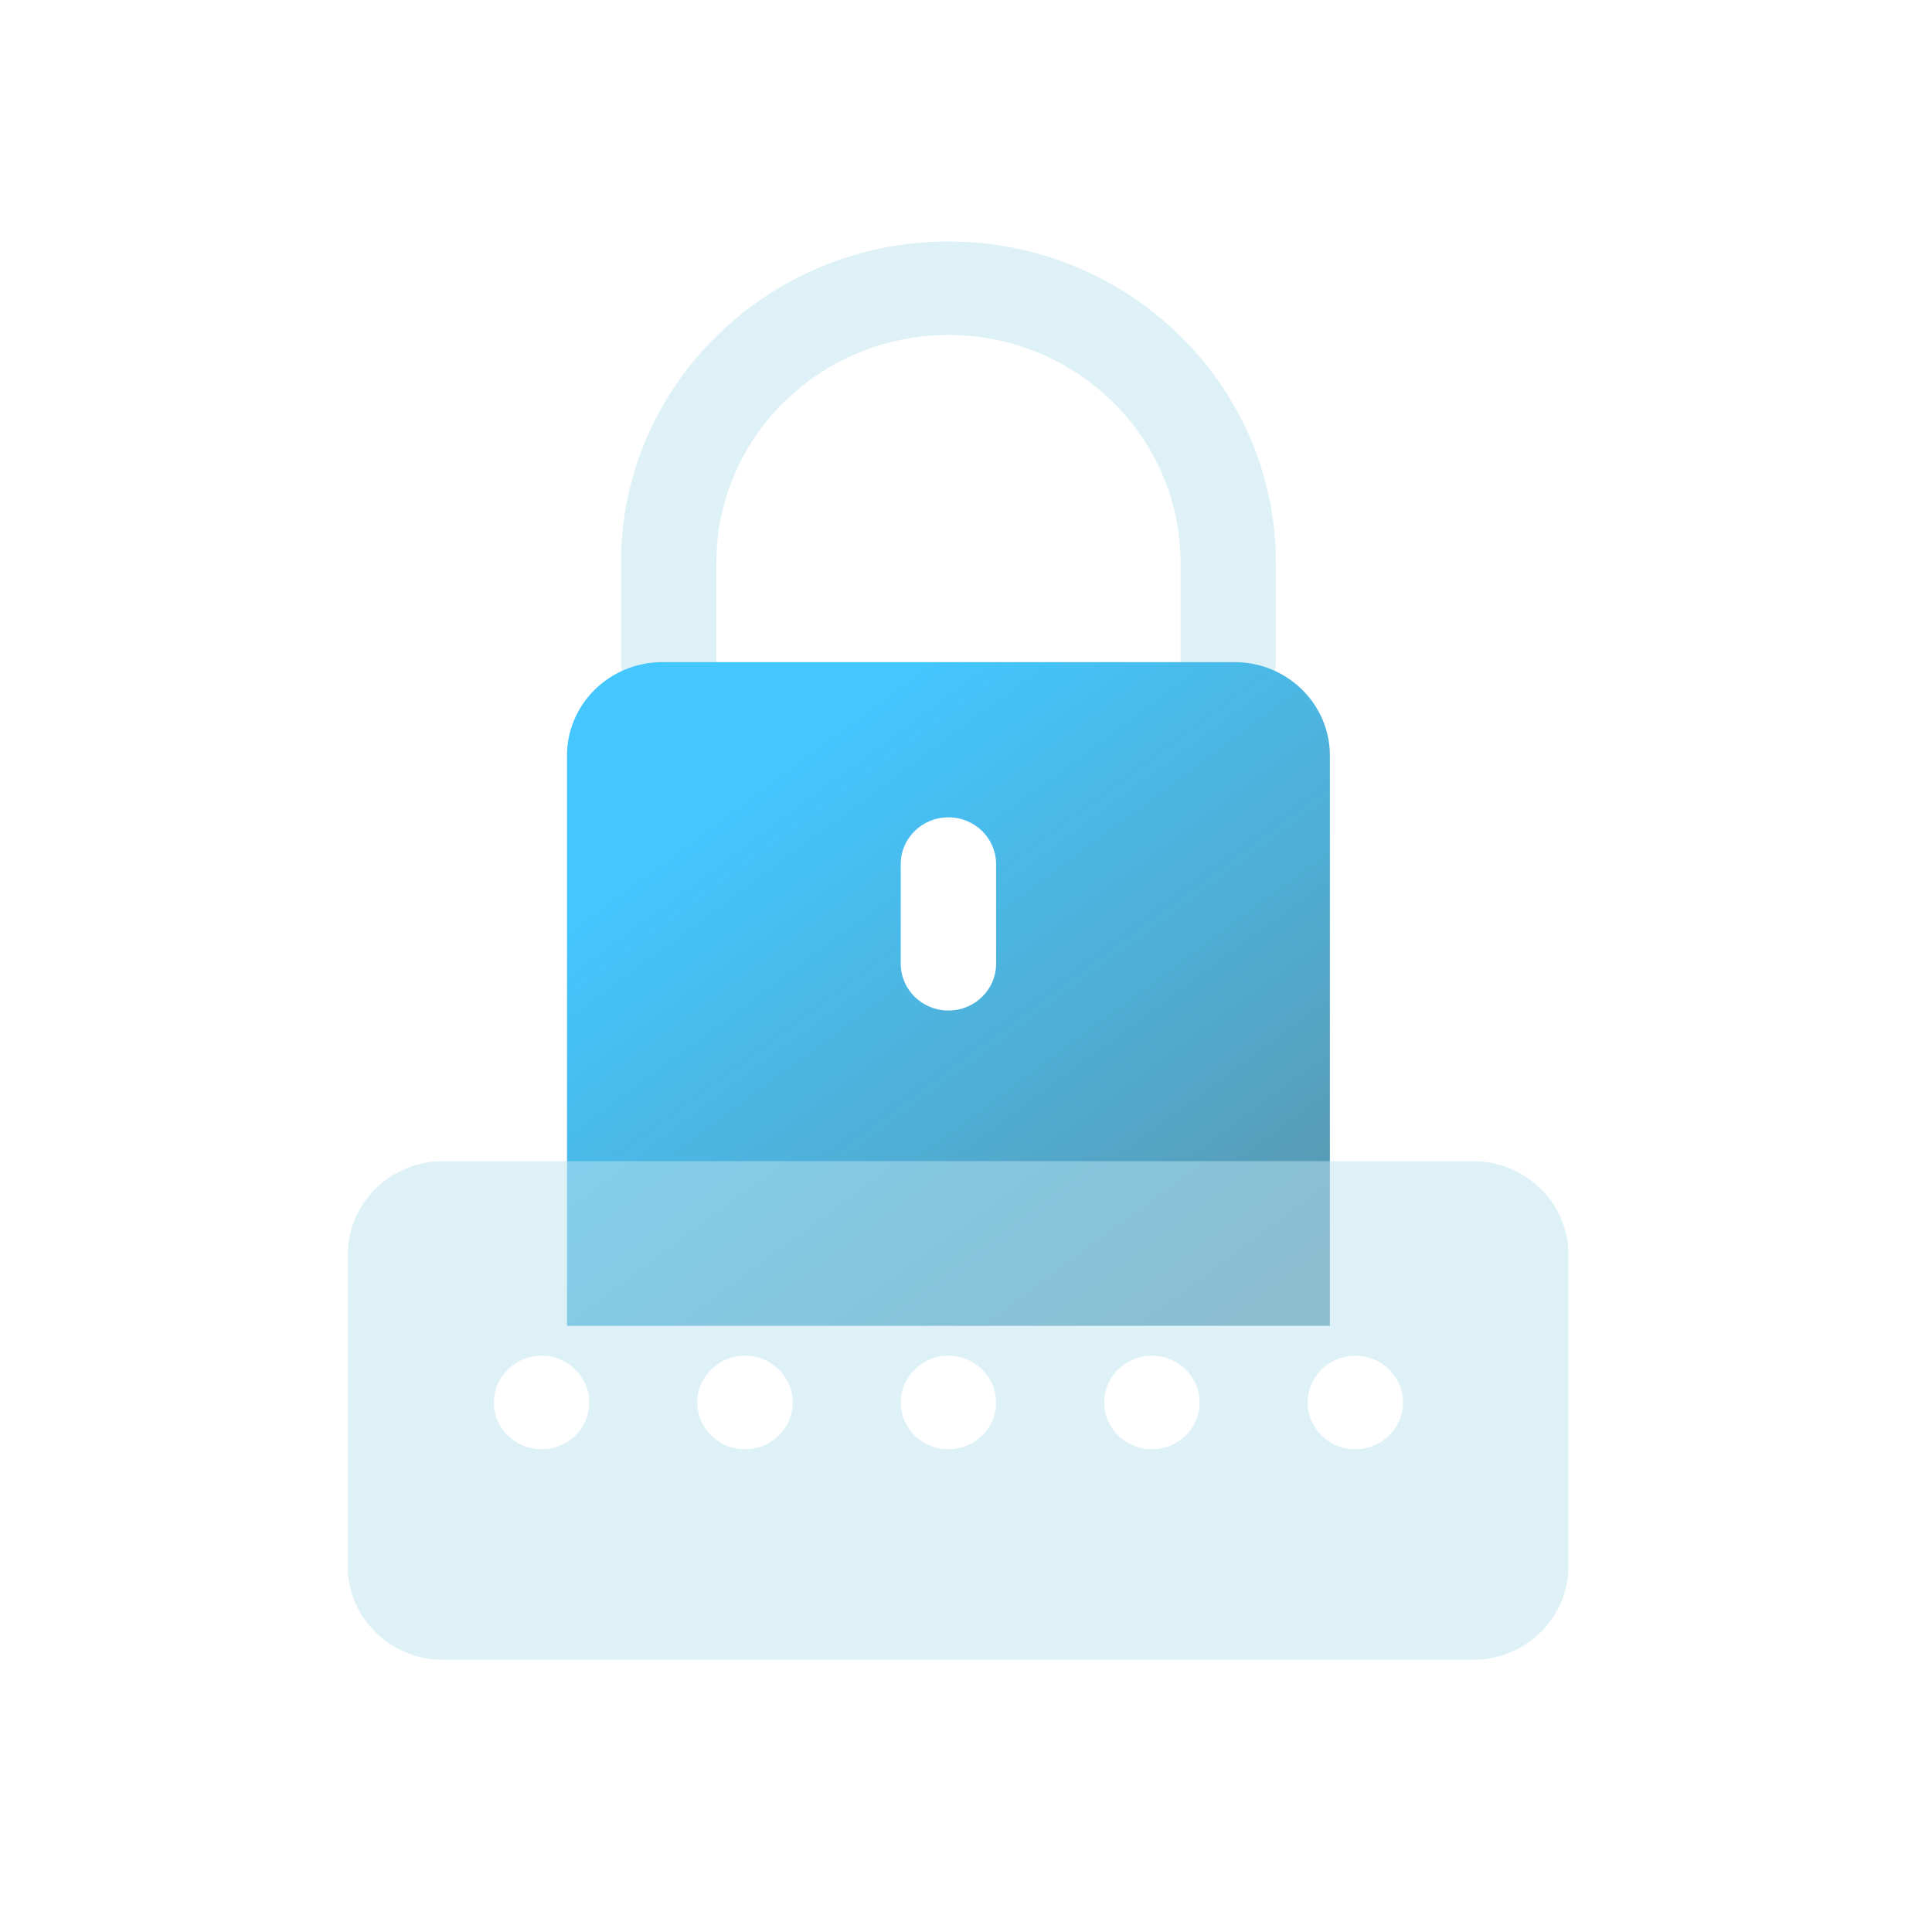<svg width="40" height="40" viewBox="0 0 40 40" fill="none" xmlns="http://www.w3.org/2000/svg">
<path d="M26.415 11.645V13.709C26.415 14.243 25.973 14.677 25.428 14.677C24.883 14.677 24.441 14.243 24.441 13.709V11.645C24.441 9.048 22.285 6.935 19.636 6.935C16.987 6.935 14.832 9.048 14.832 11.645V13.709C14.832 14.243 14.39 14.677 13.845 14.677C13.3 14.677 12.857 14.243 12.857 13.709V11.645C12.857 7.981 15.899 5 19.636 5C23.374 5 26.415 7.981 26.415 11.645Z" fill="#BCE4F1" fill-opacity="0.5"/>
<path d="M27.534 15.644V27.45H11.739V15.644C11.739 14.575 12.623 13.709 13.713 13.709H25.56C26.65 13.709 27.534 14.575 27.534 15.644Z" fill="url(#paint0_linear_477_32428)"/>
<path d="M20.623 17.89V19.954C20.623 20.488 20.181 20.922 19.636 20.922C19.091 20.922 18.649 20.488 18.649 19.954V17.89C18.649 17.355 19.091 16.922 19.636 16.922C20.181 16.922 20.623 17.355 20.623 17.89Z" fill="white"/>
<g filter="url(#filter0_bi_477_32428)">
<path d="M32.273 25.877V32.328C32.273 33.397 31.389 34.264 30.298 34.264H8.974C7.884 34.264 7 33.397 7 32.328V25.877C7 24.808 7.884 23.941 8.974 23.941H30.298C31.389 23.941 32.273 24.808 32.273 25.877Z" fill="#BCE4F1" fill-opacity="0.5"/>
</g>
<path d="M28.061 30.005C28.606 30.005 29.048 29.572 29.048 29.037C29.048 28.503 28.606 28.069 28.061 28.069C27.515 28.069 27.073 28.503 27.073 29.037C27.073 29.572 27.515 30.005 28.061 30.005Z" fill="white"/>
<path d="M23.848 30.005C24.394 30.005 24.836 29.572 24.836 29.037C24.836 28.503 24.394 28.069 23.848 28.069C23.303 28.069 22.861 28.503 22.861 29.037C22.861 29.572 23.303 30.005 23.848 30.005Z" fill="white"/>
<path d="M19.636 30.005C20.181 30.005 20.623 29.572 20.623 29.037C20.623 28.503 20.181 28.069 19.636 28.069C19.091 28.069 18.649 28.503 18.649 29.037C18.649 29.572 19.091 30.005 19.636 30.005Z" fill="white"/>
<path d="M15.424 30.005C15.97 30.005 16.412 29.572 16.412 29.037C16.412 28.503 15.97 28.069 15.424 28.069C14.879 28.069 14.437 28.503 14.437 29.037C14.437 29.572 14.879 30.005 15.424 30.005Z" fill="white"/>
<path d="M11.212 30.005C11.758 30.005 12.2 29.572 12.2 29.037C12.2 28.503 11.758 28.069 11.212 28.069C10.667 28.069 10.225 28.503 10.225 29.037C10.225 29.572 10.667 30.005 11.212 30.005Z" fill="white"/>
<defs>
<filter id="filter0_bi_477_32428" x="3" y="19.941" width="33.273" height="18.322" filterUnits="userSpaceOnUse" color-interpolation-filters="sRGB">
<feFlood flood-opacity="0" result="BackgroundImageFix"/>
<feGaussianBlur in="BackgroundImageFix" stdDeviation="2"/>
<feComposite in2="SourceAlpha" operator="in" result="effect1_backgroundBlur_477_32428"/>
<feBlend mode="normal" in="SourceGraphic" in2="effect1_backgroundBlur_477_32428" result="shape"/>
<feColorMatrix in="SourceAlpha" type="matrix" values="0 0 0 0 0 0 0 0 0 0 0 0 0 0 0 0 0 0 127 0" result="hardAlpha"/>
<feOffset dx="0.2" dy="0.1"/>
<feGaussianBlur stdDeviation="0.5"/>
<feComposite in2="hardAlpha" operator="arithmetic" k2="-1" k3="1"/>
<feColorMatrix type="matrix" values="0 0 0 0 1 0 0 0 0 1 0 0 0 0 1 0 0 0 0.6 0"/>
<feBlend mode="normal" in2="shape" result="effect2_innerShadow_477_32428"/>
</filter>
<linearGradient id="paint0_linear_477_32428" x1="26.269" y1="26.866" x2="17.471" y2="14.997" gradientUnits="userSpaceOnUse">
<stop stop-color="#5A98AF"/>
<stop offset="0" stop-color="#5A98AF"/>
<stop offset="1" stop-color="#44C6FE"/>
</linearGradient>
</defs>
</svg>
